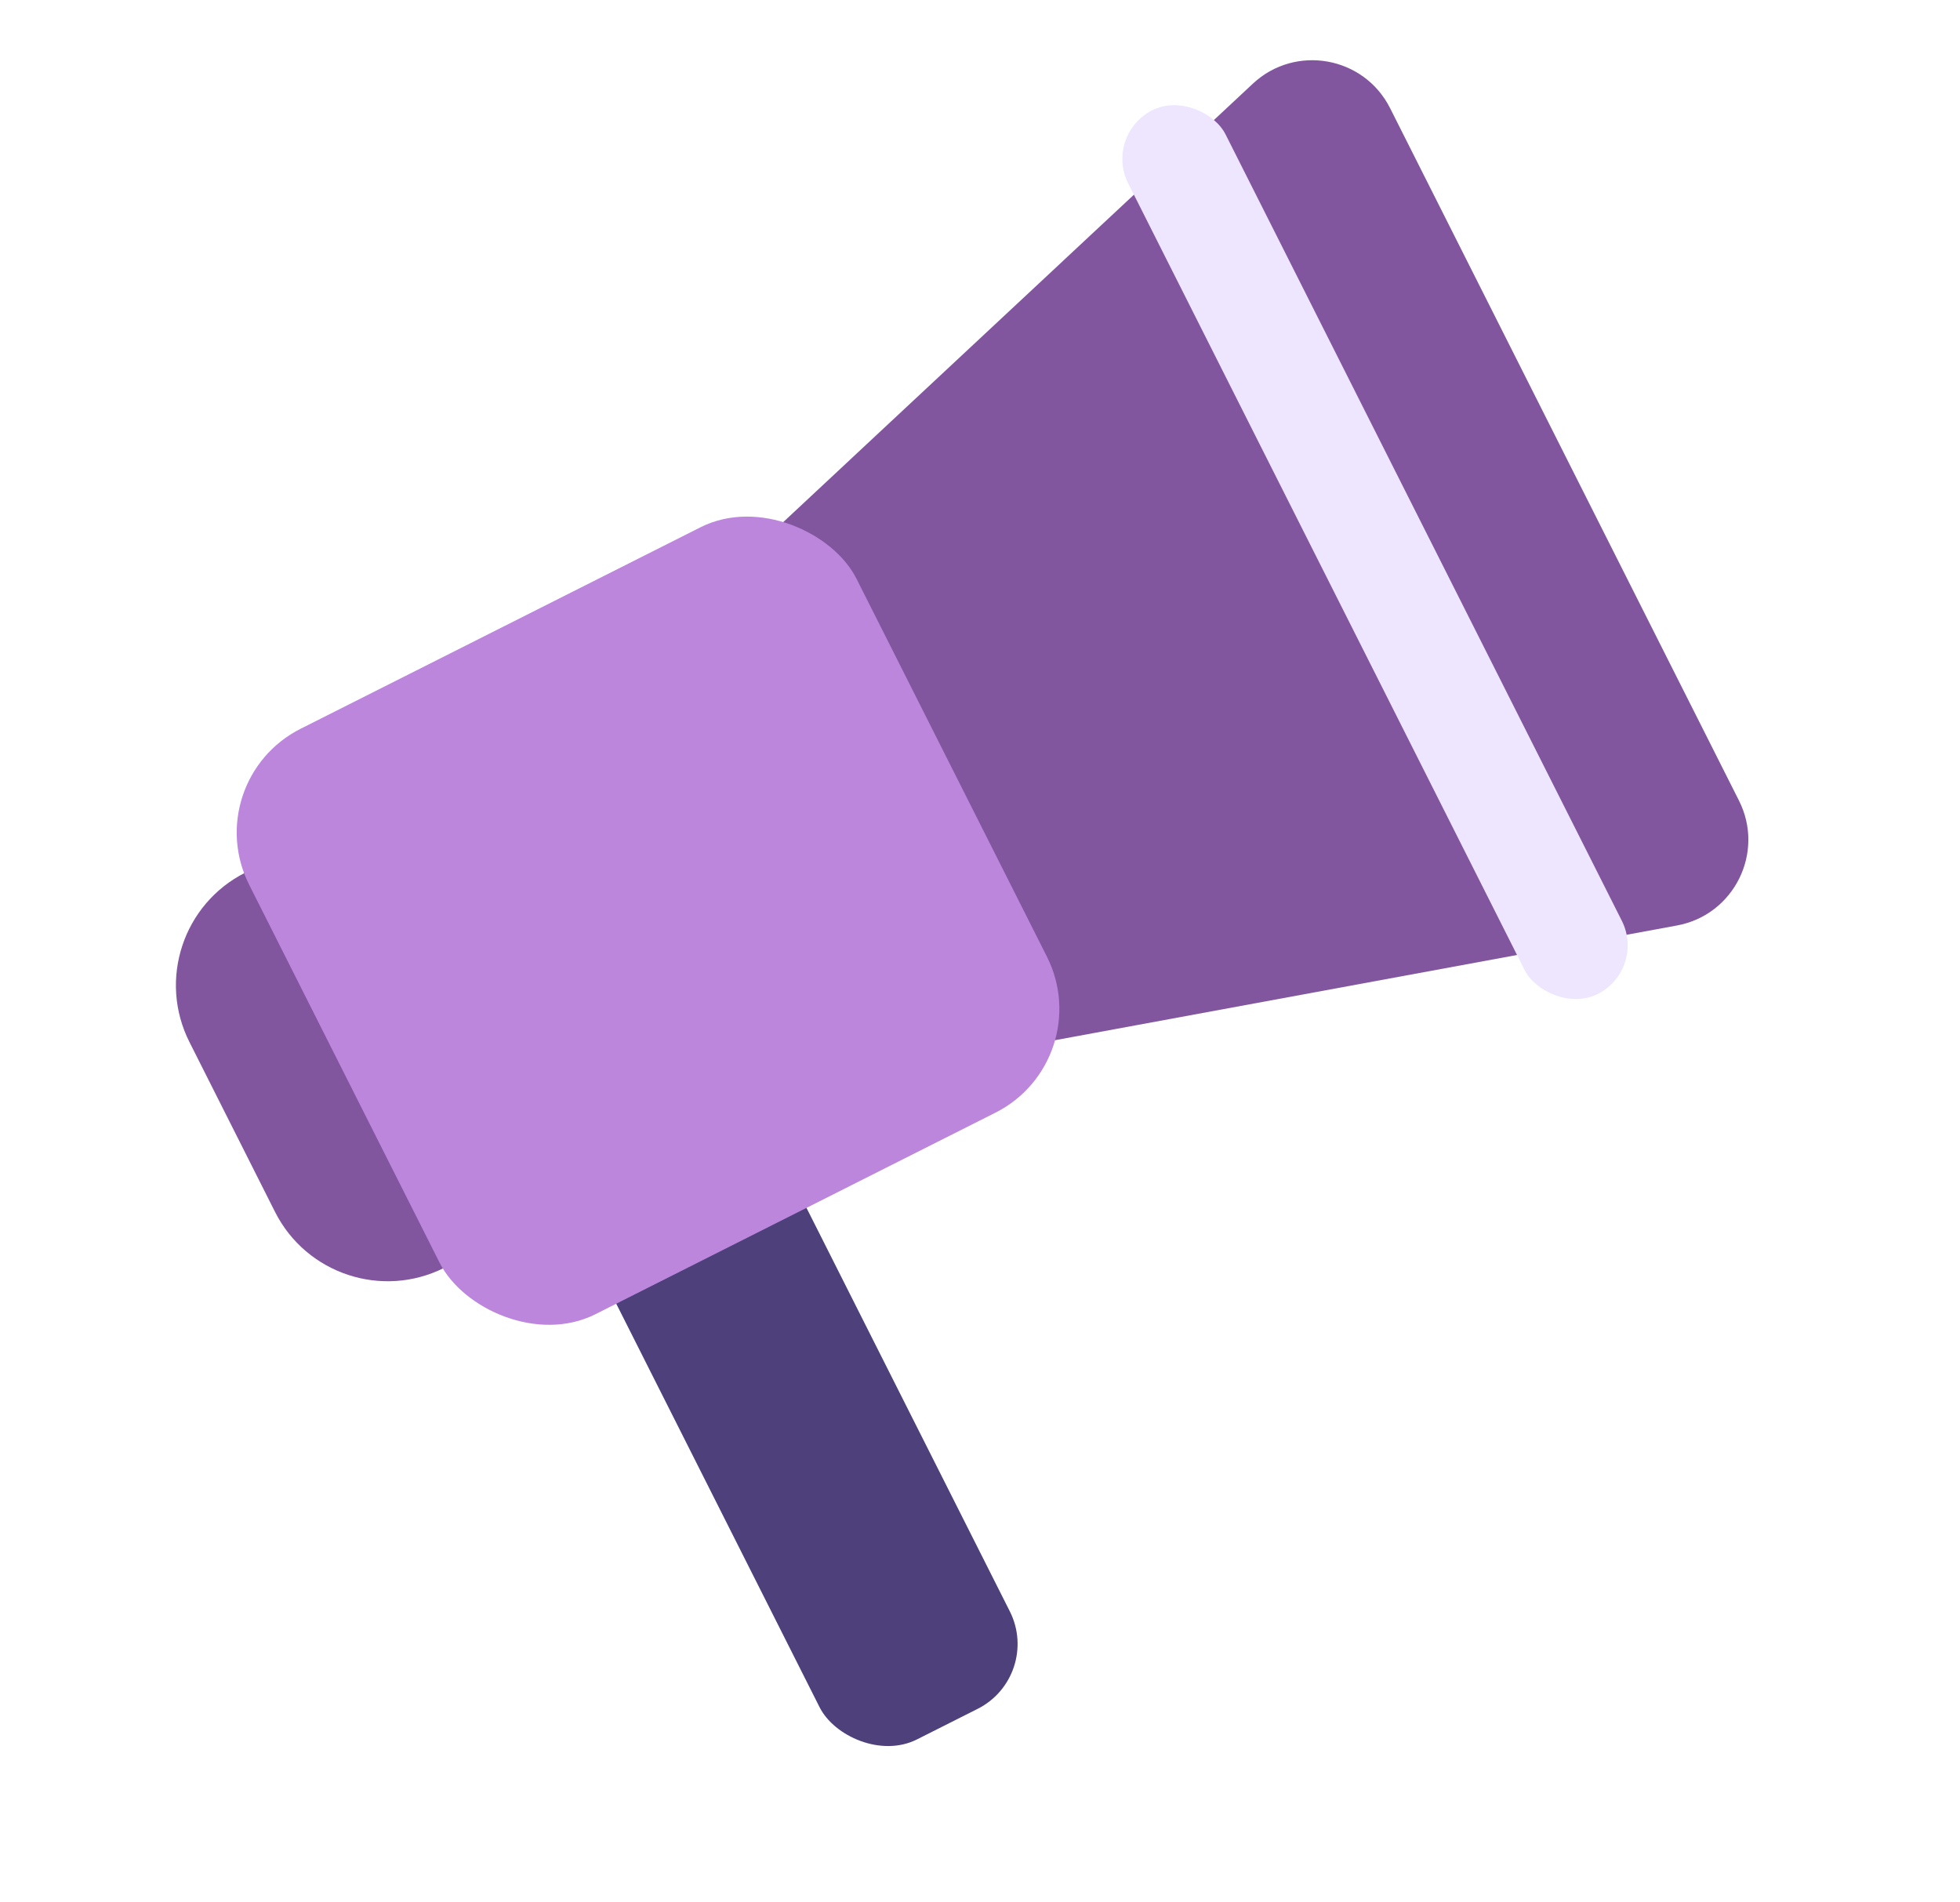 <svg width="135" height="131" viewBox="0 0 135 131" fill="none" xmlns="http://www.w3.org/2000/svg">
<rect width="14.673" height="50.792" rx="5" transform="matrix(0.893 -0.45 0.45 0.893 35.844 76.695)" fill="#4D407B"/>
<path d="M49.226 44.306C48.426 42.719 48.769 40.795 50.068 39.582L86.293 5.763C89.218 3.033 93.945 3.876 95.746 7.449L119.777 55.144C121.577 58.717 119.442 63.019 115.507 63.744L66.772 72.733C65.024 73.056 63.273 72.186 62.474 70.6L49.226 44.306Z" fill="#81569E"/>
<rect width="7.507" height="68.165" rx="3.754" transform="matrix(0.893 -0.45 0.45 0.893 76.02 9.281)" fill="#EEE5FE"/>
<path d="M13.048 71.773C10.888 67.486 12.612 62.261 16.898 60.101L30.611 87.317C26.325 89.477 21.099 87.753 18.94 83.466L13.048 71.773Z" fill="#81569E"/>
<rect x="13.562" y="53.795" width="46.842" height="45.148" rx="8" transform="rotate(-26.742 13.562 53.795)" fill="#BB86DC"/>
</svg>
